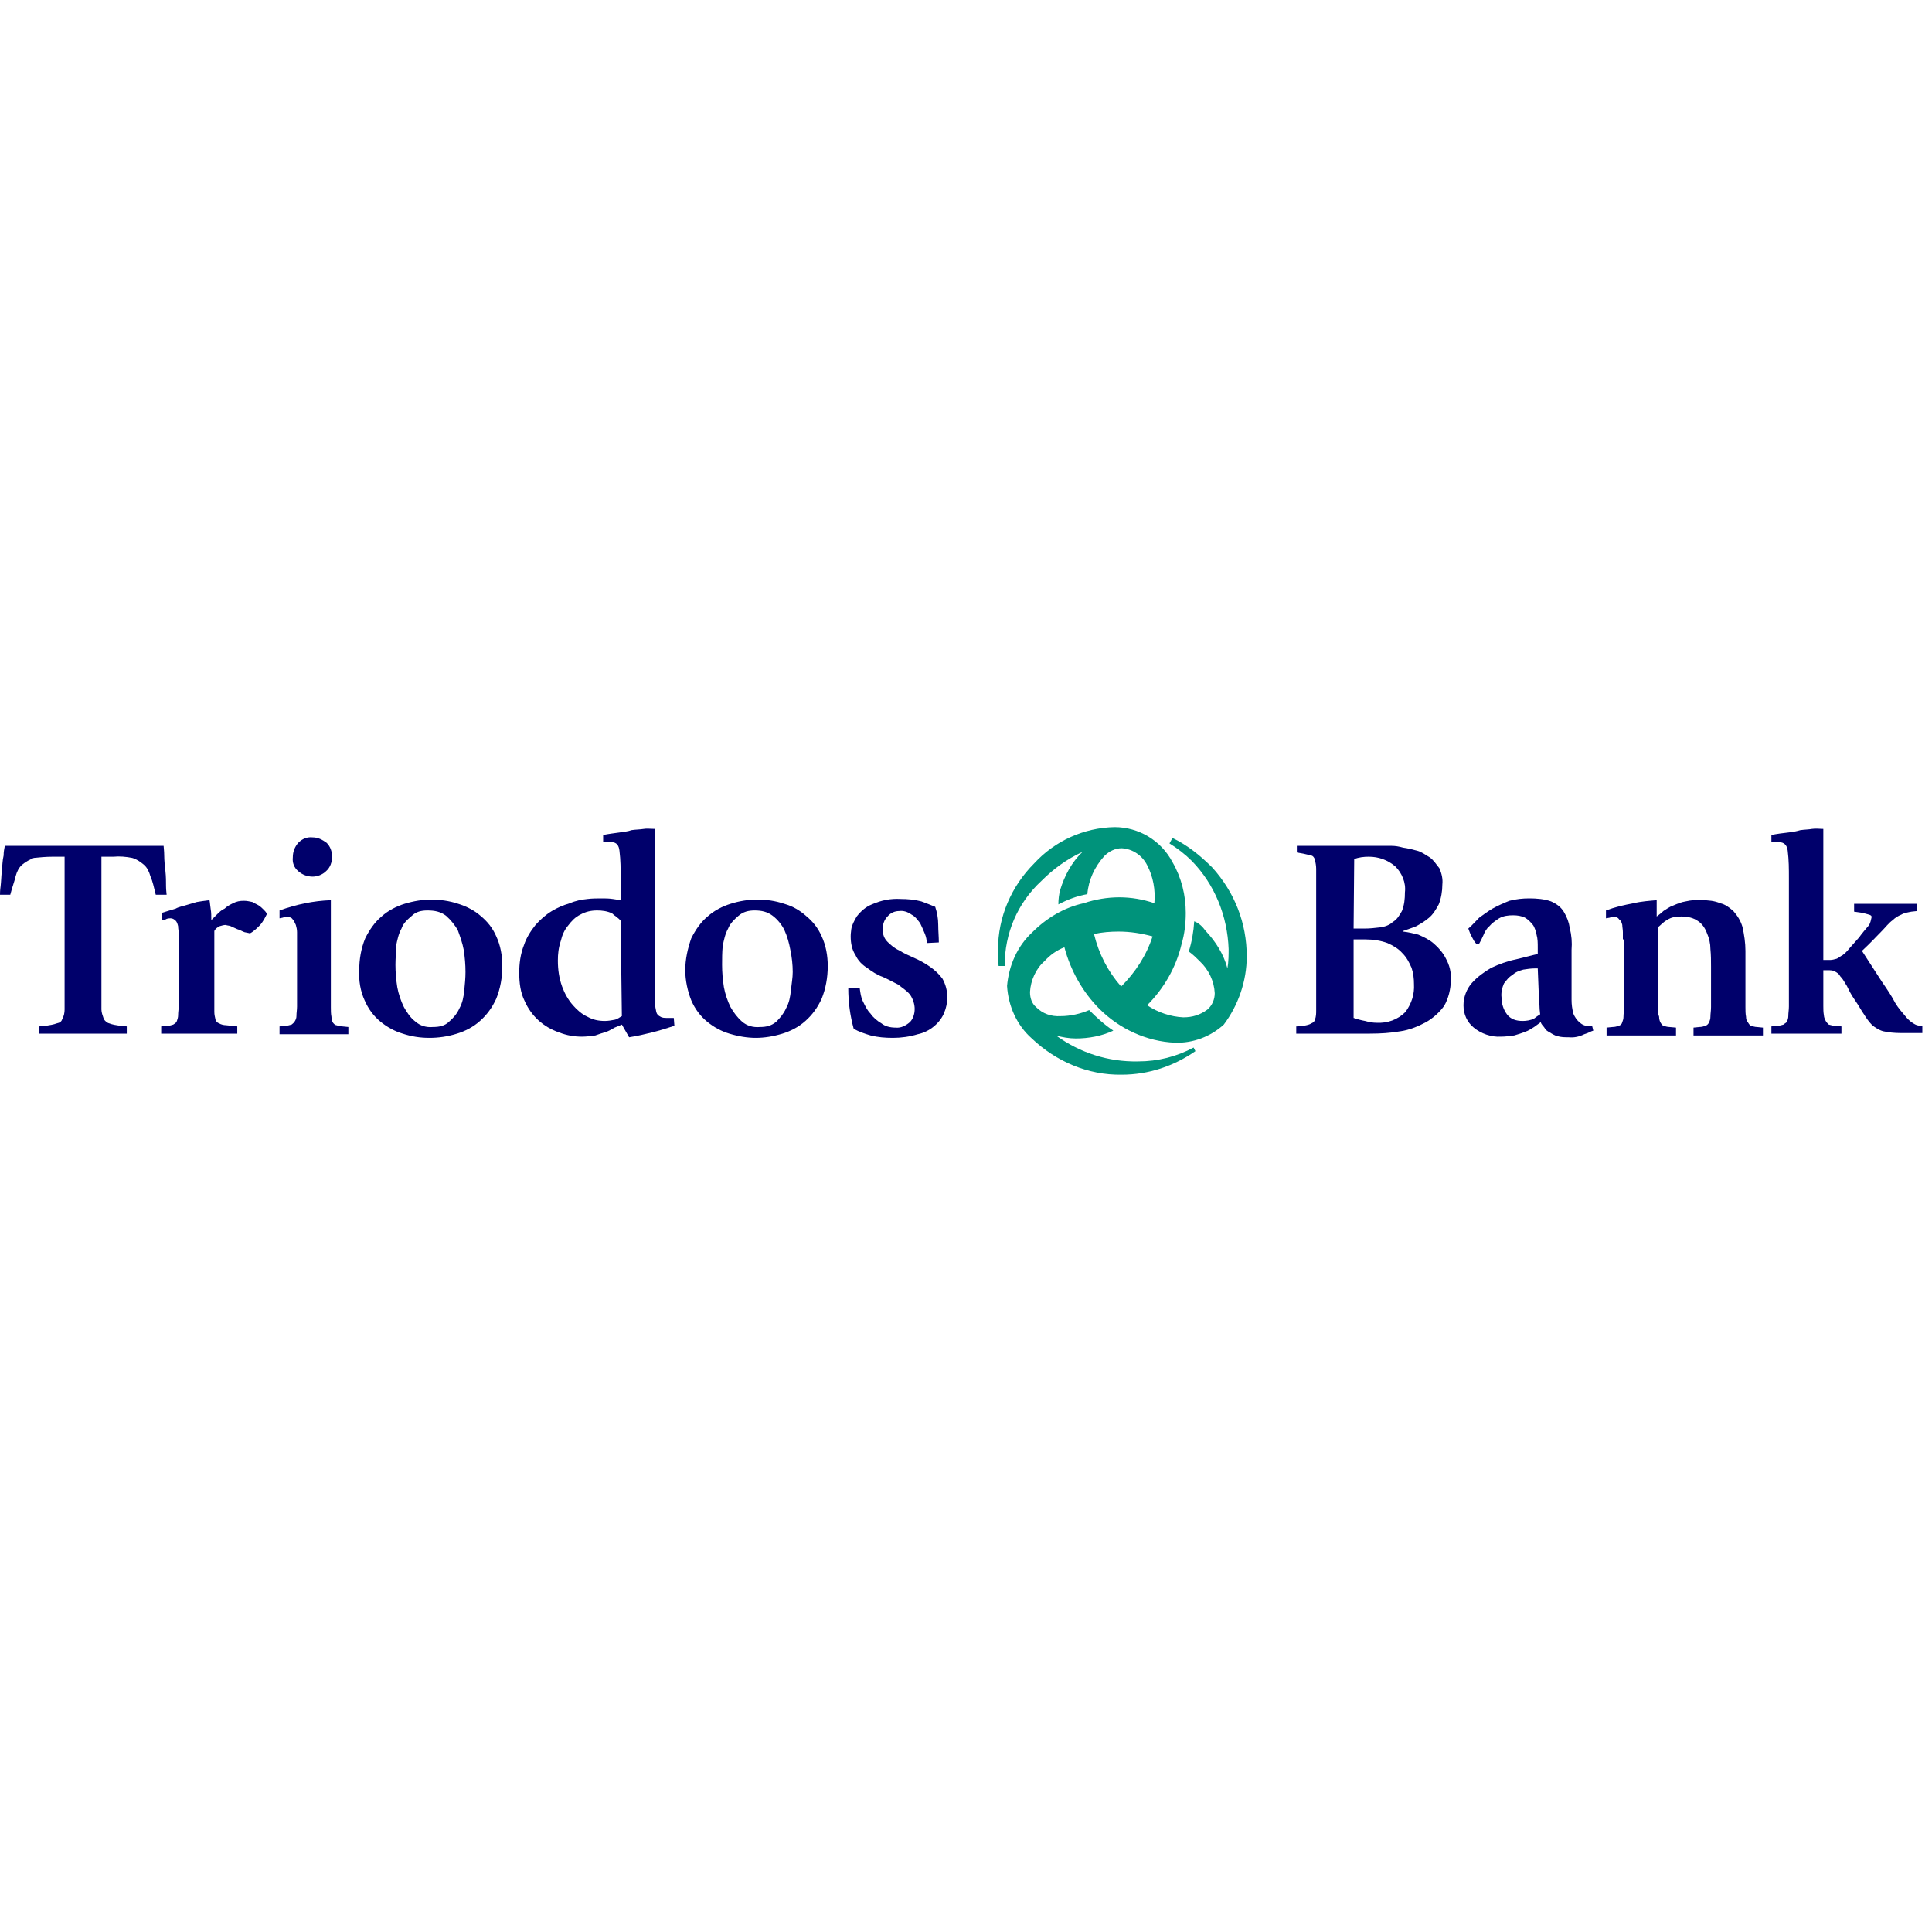 <svg version="1.2" xmlns="http://www.w3.org/2000/svg" viewBox="0 0 320 320" width="320" height="320">
	<title>logo-triodos-bank-svg-svg</title>
	<style>
		.s0 { fill: #00937b } 
		.s1 { fill: #00006b } 
	</style>
	<g id="Layer">
		<path id="Layer" fill-rule="evenodd" class="s0" d="m202.7 169.7c-2.2 2-5.1 3.1-8.1 3-4.7-0.2-9.2-2.3-12.5-5.6-2.8-2.8-4.8-6.4-5.8-10.2-1.3 0.5-2.4 1.3-3.3 2.3-1.4 1.2-2.3 3.2-2.4 5.1 0 1 0.3 1.9 1 2.5 1.1 1.1 2.5 1.6 4.1 1.5 1.6 0 3.3-0.4 4.7-1 1.2 1.2 2.5 2.4 4 3.4-1.9 0.9-4.1 1.3-6.2 1.3-1.1 0-2.3-0.2-3.3-0.5 4 2.9 8.7 4.4 13.6 4.3 3.3 0 6.4-0.8 9.2-2.3l0.3 0.6c-3.6 2.5-7.8 3.9-12.2 3.9-5.6 0.1-10.9-2.2-14.9-6-2.5-2.2-3.9-5.4-4.1-8.7 0.3-3.4 1.7-6.6 4.2-8.9 2.4-2.4 5.3-4.1 8.5-4.8 3.9-1.3 7.9-1.3 11.7 0 0.2-2.2-0.2-4.4-1.2-6.3-0.8-1.6-2.4-2.7-4.2-2.8-1.1 0-2.1 0.5-2.9 1.3-1.6 1.8-2.6 3.9-2.8 6.3-1.7 0.3-3.3 0.9-4.8 1.7q0-1.3 0.3-2.4c0.7-2.3 1.9-4.6 3.7-6.3-2.6 1.2-4.8 2.8-6.8 4.8-4 3.7-6.1 8.7-6.1 14.1h-1c-0.1-0.9-0.1-1.8-0.1-2.7 0-5.4 2.2-10.5 6-14.3 3.4-3.7 8.2-5.9 13.3-6 4 0 7.7 2.2 9.6 5.8 1.5 2.6 2.2 5.5 2.2 8.4 0 1.8-0.2 3.5-0.7 5.2-0.9 3.8-2.9 7.3-5.7 10.1 1.8 1.2 3.9 1.9 6 2 1.5 0 2.8-0.4 4-1.3 0.8-0.7 1.2-1.7 1.2-2.7-0.1-2-1-3.9-2.5-5.3-0.5-0.5-1.1-1.1-1.8-1.6 0.5-1.6 0.8-3.3 0.9-5 0.8 0.3 1.4 0.9 1.9 1.6 1.7 1.8 3 3.9 3.6 6.2 0.2-1.1 0.2-2.4 0.2-3.2-0.2-5.5-2.3-10.7-6.1-14.6-1.1-1.1-2.4-2.1-3.7-2.9l0.5-0.9c2.5 1.2 4.6 2.9 6.6 4.9 3.7 4.1 5.7 9.2 5.7 14.7 0 4.1-1.4 8.1-3.8 11.3zm-17.4-15.4c-1.4 0-2.7 0.1-4.1 0.4 0.8 3.3 2.3 6.2 4.5 8.7 2.4-2.4 4.2-5.2 5.2-8.3-1.8-0.5-3.7-0.8-5.6-0.8z"/>
		<path id="Layer" class="s1" d="m10.7 141.9h-1.9c-1.2 0-2.2 0.1-3.2 0.2-0.7 0.3-1.3 0.6-1.9 1.1-0.6 0.5-0.9 1.2-1.1 1.9-0.2 0.9-0.6 1.9-0.9 3.1h-1.7c0-0.2 0-0.7 0.1-1.4 0.1-0.8 0.1-1.6 0.2-2.5 0.1-0.9 0.1-1.8 0.3-2.6 0-0.6 0.1-1.1 0.2-1.6h26.3c0 0.3 0.1 0.8 0.1 1.6 0 0.8 0.1 1.7 0.2 2.6 0.1 0.9 0.1 1.7 0.1 2.5 0 0.7 0.1 1.2 0.1 1.4h-1.8c-0.3-1.2-0.5-2.2-0.9-3.1-0.2-0.7-0.5-1.4-1.1-1.9-0.6-0.5-1.2-0.9-1.9-1.1-1-0.2-2.1-0.3-3.1-0.2h-2v22.5c0 1.2 0 2.1 0 2.8 0 0.5 0.2 1 0.4 1.6 0.2 0.3 0.5 0.6 0.9 0.7 0.5 0.2 1.1 0.3 1.8 0.4l1.1 0.1v1.2h-14.5v-1.2l1.1-0.1c0.6-0.1 1.3-0.2 1.8-0.4 0.5-0.1 0.8-0.3 0.9-0.7 0.3-0.5 0.4-1.1 0.4-1.6 0-0.7 0-1.6 0-2.8z"/>
		<path id="Layer" class="s1" d="m29.6 155.8c0-0.4 0-0.9 0-1.2 0-0.4-0.1-0.8-0.1-1.2-0.1-0.4-0.2-0.7-0.4-0.9-0.2-0.2-0.5-0.4-0.8-0.4-0.3 0-0.6 0-0.9 0.2-0.2 0-0.5 0.1-0.6 0.2v-1.3c0.9-0.3 1.7-0.5 2.3-0.7 0.5-0.3 1.2-0.4 1.8-0.6l1.7-0.5c0.5-0.1 1.3-0.2 2.1-0.3 0.1 0.5 0.1 0.9 0.2 1.5 0.1 0.5 0.1 1.2 0.1 1.8 0.3-0.3 0.6-0.6 0.9-0.9 0.4-0.4 0.8-0.8 1.3-1 0.4-0.4 1-0.7 1.4-0.9 0.6-0.3 1.1-0.4 1.8-0.4 0.5 0 0.9 0.1 1.4 0.2 0.3 0.2 0.8 0.4 1.1 0.6 0.3 0.2 0.6 0.5 0.8 0.7 0.2 0.2 0.4 0.4 0.5 0.7-0.3 0.6-0.6 1.2-1.1 1.8-0.5 0.5-1.1 1.1-1.7 1.4-0.3-0.1-0.5-0.1-0.9-0.2-0.3-0.1-0.8-0.4-1.2-0.5l-1.1-0.5c-0.2-0.1-0.6-0.1-0.8-0.2-0.3 0-0.7 0.1-1 0.2-0.4 0.2-0.7 0.4-0.9 0.8v11.4q0 1.4 0 2c0 0.5 0.1 0.8 0.2 1.3 0.1 0.3 0.3 0.5 0.6 0.6 0.3 0.2 0.8 0.3 1.1 0.3l1.9 0.2v1.2h-12.6v-1.2l1-0.1c0.4 0 0.7-0.1 1-0.2 0.3-0.2 0.5-0.3 0.6-0.6 0.1-0.3 0.2-0.6 0.2-0.9 0-0.6 0.1-1 0.1-1.6z"/>
		<path id="Layer" class="s1" d="m46.3 170l1-0.1c0.3 0 0.6-0.1 1-0.2 0.2-0.2 0.4-0.3 0.5-0.5 0.2-0.3 0.3-0.6 0.3-0.9 0-0.6 0.1-1 0.1-1.6v-11.1c0-0.4 0-0.8 0-1.2 0-0.5-0.1-0.8-0.2-1.2-0.2-0.4-0.3-0.7-0.5-0.9-0.2-0.3-0.4-0.4-0.8-0.4-0.3 0-0.7 0-0.9 0.1l-0.5 0.1v-1.3c2.8-1 5.6-1.6 8.5-1.7v17.7c0 0.6 0 1.1 0.1 1.6 0 0.4 0.1 0.7 0.2 0.9 0.1 0.2 0.4 0.5 0.6 0.5 0.3 0.1 0.7 0.2 1 0.2l1 0.1v1.2h-11.4zm5.5-24.8c-0.9 0-1.7-0.3-2.4-0.9-0.7-0.6-1-1.4-0.9-2.3 0-0.9 0.3-1.7 0.9-2.4 0.7-0.7 1.5-1 2.4-0.9 0.9 0 1.6 0.4 2.3 0.9 0.6 0.6 0.9 1.4 0.9 2.3 0 0.9-0.3 1.8-1 2.4-0.6 0.6-1.5 0.9-2.2 0.9z"/>
		<path id="Layer" fill-rule="evenodd" class="s1" d="m71.1 171.9q-2.3 0-4.4-0.7-2-0.6-3.7-2c-1.1-0.9-2-2.1-2.6-3.5-0.7-1.5-1-3.3-0.9-5 0-1.8 0.3-3.6 1-5.3 0.7-1.4 1.6-2.7 2.7-3.6 1.1-1 2.5-1.7 3.8-2.1q2.3-0.7 4.4-0.7c1.5 0 3 0.2 4.5 0.7 1.3 0.4 2.7 1.1 3.7 2 1.1 0.9 2 2 2.6 3.4 0.7 1.5 1 3.2 1 4.9q0 2.9-1 5.4-1 2.2-2.7 3.7c-1.1 1-2.5 1.7-3.8 2.1-1.6 0.5-3.1 0.7-4.6 0.7zm-5.6-12.1q0 1.8 0.3 3.7c0.2 1.1 0.6 2.3 1.1 3.3 0.5 0.9 1.1 1.8 1.9 2.4 0.8 0.7 1.8 1 2.9 0.9 1.1 0 2-0.2 2.7-0.9 0.7-0.6 1.3-1.3 1.7-2.2 0.5-0.9 0.7-1.9 0.8-3 0.1-1 0.2-2 0.2-3q0-1.8-0.3-3.7c-0.2-1.1-0.6-2.2-1-3.3-0.5-0.8-1.1-1.6-1.9-2.3-0.9-0.7-1.9-0.9-3.1-0.9-1 0-1.9 0.2-2.6 0.9-0.7 0.6-1.4 1.2-1.7 2.1-0.5 0.9-0.7 1.9-0.9 2.9 0 1.1-0.1 2.1-0.1 3.1z"/>
		<path id="Layer" fill-rule="evenodd" class="s1" d="m102.8 145.5c0-1.6 0-3-0.2-4.6-0.1-0.9-0.5-1.4-1.3-1.4-0.2 0-0.6 0-0.8 0h-0.6v-1.2c1-0.2 1.9-0.3 2.6-0.4 0.7-0.1 1.6-0.2 2.1-0.4 0.6-0.1 1.4-0.1 2-0.2 0.5-0.1 1.2 0 1.9 0 0 0.9 0 28.2 0 28.9 0 0.4 0.1 1 0.2 1.4 0.1 0.4 0.3 0.6 0.7 0.8 0.3 0.2 0.7 0.2 1.2 0.2h1l0.1 1.3c-1.2 0.4-2.5 0.8-3.7 1.1-1.2 0.3-2.5 0.6-3.8 0.8l-1.2-2.1-1.2 0.5c-0.4 0.2-1 0.6-1.4 0.7-0.6 0.2-1.3 0.4-1.8 0.6-0.7 0.1-1.5 0.2-2.2 0.2-1.3 0-2.5-0.2-3.8-0.7-2.6-0.9-4.6-2.7-5.7-5.2-0.7-1.4-0.9-3-0.9-4.7 0-1.5 0.2-3.1 0.8-4.6 0.4-1.2 1.1-2.3 1.9-3.3 0.8-0.9 1.7-1.7 2.7-2.3q1.3-0.8 3-1.3c0.9-0.4 1.9-0.6 2.9-0.7 0.8-0.1 1.6-0.1 2.4-0.1 0.6 0 1.1 0 1.8 0.1l1.3 0.2zm0 7c-0.4-0.5-1-0.8-1.4-1.2-0.8-0.4-1.7-0.5-2.5-0.5-1 0-1.9 0.2-2.8 0.7-0.8 0.4-1.4 1-2 1.8-0.6 0.7-1 1.6-1.2 2.5-0.4 1.2-0.5 2.2-0.5 3.3 0 1.5 0.2 2.9 0.7 4.3 0.4 1.1 1 2.2 1.8 3.1 0.7 0.8 1.5 1.5 2.4 1.9 0.9 0.5 1.8 0.7 2.9 0.7 0.5 0 1.1-0.1 1.6-0.2 0.5-0.1 0.8-0.4 1.2-0.6z"/>
		<path id="Layer" fill-rule="evenodd" class="s1" d="m125.2 171.9q-2.1 0-4.4-0.7-2-0.6-3.7-2c-1.1-0.9-2-2.1-2.6-3.5-0.6-1.5-1-3.3-1-5 0-1.8 0.4-3.6 1-5.3 0.7-1.4 1.6-2.7 2.7-3.6 1.1-1 2.5-1.7 3.8-2.1q2.2-0.7 4.4-0.7c1.6 0 3 0.2 4.5 0.7 1.4 0.4 2.6 1.1 3.6 2 1.1 0.9 2 2 2.6 3.4 0.7 1.5 1 3.2 1 4.9q0 2.9-1 5.4-1 2.2-2.7 3.7c-1.1 1-2.5 1.7-3.8 2.1q-2.3 0.7-4.4 0.7zm-5.6-12.1q0 1.8 0.3 3.7c0.2 1.1 0.6 2.3 1.1 3.3 0.5 0.9 1.2 1.8 1.9 2.4 0.8 0.7 1.8 1 3 0.9 1 0 1.9-0.2 2.7-0.9 0.6-0.6 1.2-1.3 1.6-2.2 0.5-0.9 0.7-1.9 0.8-3 0.1-1 0.3-2 0.3-3q0-1.8-0.4-3.7c-0.2-1.1-0.5-2.2-1-3.3-0.4-0.8-1.1-1.7-1.9-2.3-0.9-0.7-1.9-0.9-3-0.9-1 0-1.9 0.2-2.7 0.9-0.7 0.6-1.4 1.3-1.7 2.1-0.5 0.9-0.7 1.9-0.9 2.9-0.1 1.1-0.1 2.1-0.1 3.1z"/>
		<path id="Layer" class="s1" d="m153.5 156.2c0-0.5-0.1-1-0.3-1.5-0.3-0.7-0.5-1.2-0.8-1.8-0.4-0.5-0.8-1.1-1.4-1.4-0.7-0.5-1.4-0.7-2.1-0.6-0.7 0-1.4 0.3-1.9 0.9-0.6 0.6-0.8 1.4-0.8 2.1 0 0.8 0.2 1.5 0.8 2.1 0.5 0.5 1.2 1.1 1.9 1.4 0.8 0.5 1.7 0.9 2.6 1.3 0.9 0.4 1.8 0.9 2.5 1.4q1.3 0.9 2.1 2c0.5 0.9 0.8 1.9 0.8 3.1 0 0.9-0.2 1.8-0.5 2.5-0.3 0.8-0.9 1.6-1.6 2.2-0.8 0.7-1.8 1.2-2.8 1.4-1.3 0.4-2.7 0.6-4.1 0.6-1.3 0-2.5-0.1-3.7-0.4-1-0.3-1.9-0.6-2.8-1.1-0.6-2.2-0.9-4.4-0.9-6.7h1.9c0.1 0.7 0.2 1.5 0.5 2.1 0.4 0.8 0.7 1.5 1.3 2.1 0.4 0.6 1.1 1.2 1.8 1.6 0.6 0.5 1.5 0.7 2.3 0.7 0.9 0.1 1.7-0.3 2.4-0.9 0.5-0.5 0.8-1.3 0.8-2.2 0-0.8-0.3-1.7-0.8-2.4-0.6-0.7-1.3-1.1-1.9-1.6-0.8-0.4-1.7-0.9-2.6-1.3-0.9-0.3-1.8-0.9-2.6-1.5-0.8-0.5-1.5-1.2-1.9-2.1-0.6-0.9-0.8-2-0.8-3.1 0-0.2 0-0.5 0.1-1.2 0.1-0.7 0.5-1.4 0.9-2.1 0.7-0.9 1.5-1.6 2.5-2 1.6-0.7 3.1-1 4.8-0.9 1.1 0 2.3 0.1 3.4 0.4 0.8 0.3 1.6 0.6 2.3 0.9 0.3 0.9 0.5 1.9 0.5 3 0 1 0.1 2 0.1 2.9z"/>
		<path id="Layer" fill-rule="evenodd" class="s1" d="m214.8 170l1.1-0.1c0.6-0.1 1-0.2 1.3-0.4q0.5-0.2 0.6-0.6c0.2-0.6 0.2-1 0.2-1.6q0-1 0-3c0-1.4 0-19.7 0-20.4 0-0.5-0.1-1-0.2-1.5q-0.2-0.6-0.6-0.7c-0.5-0.1-0.8-0.2-1.3-0.3l-1.1-0.2v-1.1h15.6c0.7 0 1.3 0.1 2 0.3 0.8 0.1 1.5 0.3 2.3 0.5 0.8 0.2 1.4 0.7 2.1 1.1 0.7 0.5 1.1 1.2 1.6 1.8 0.4 0.9 0.6 1.8 0.5 2.7 0 1.1-0.2 2.3-0.6 3.3-0.5 0.9-0.9 1.6-1.6 2.2-0.7 0.6-1.4 1-2.1 1.4-0.7 0.3-1.4 0.5-2.2 0.8v0.1c0.9 0.1 1.7 0.3 2.5 0.5 0.9 0.4 1.8 0.8 2.6 1.5 0.8 0.7 1.5 1.5 2 2.5 0.6 1.1 0.9 2.3 0.8 3.6 0 1.4-0.4 3-1.1 4.2-0.8 1.1-1.8 2-3 2.7-1.3 0.7-2.8 1.3-4.2 1.5-1.7 0.3-3.4 0.4-5.1 0.4h-12.2v-1.2zm9.4-16.2h1.8c0.9 0 1.7-0.1 2.6-0.2 0.8-0.1 1.6-0.4 2.1-0.9 0.7-0.4 1.1-1.1 1.5-1.8 0.4-1 0.5-2 0.5-3.1 0.2-1.6-0.5-3.2-1.6-4.3-1.3-1.1-2.8-1.6-4.4-1.6-0.8 0-1.7 0.1-2.4 0.4zm0 14.8c0.6 0.2 1.3 0.4 1.9 0.5 0.7 0.2 1.3 0.3 1.9 0.3 1.8 0.1 3.5-0.5 4.8-1.8 1-1.4 1.5-2.9 1.4-4.6 0-0.9-0.1-1.8-0.4-2.7-0.4-0.9-0.8-1.7-1.5-2.4-0.7-0.8-1.6-1.3-2.5-1.7-1.1-0.4-2.3-0.6-3.6-0.6h-2z"/>
		<path id="Layer" fill-rule="evenodd" class="s1" d="m263.9 170.7c-0.4 0.1-0.8 0.4-1.5 0.6-0.8 0.4-1.7 0.6-2.6 0.5-0.7 0-1.2 0-1.9-0.2-0.4-0.1-0.9-0.4-1.2-0.6-0.4-0.2-0.7-0.4-0.9-0.8-0.2-0.3-0.5-0.5-0.6-0.9l-1.1 0.8c-0.5 0.3-0.9 0.6-1.5 0.8-0.5 0.2-1.1 0.4-1.8 0.6-0.8 0.1-1.4 0.2-2.2 0.2-1.6 0.1-3.3-0.5-4.5-1.5-1.1-0.9-1.7-2.2-1.7-3.7 0-1.3 0.5-2.7 1.4-3.7 0.9-1 2-1.8 3.2-2.5 1.3-0.6 2.6-1.1 4.1-1.4l3.6-0.9v-1.1c0-0.7 0-1.4-0.2-2.1-0.1-0.5-0.3-1.2-0.6-1.6-0.4-0.5-0.8-0.9-1.3-1.2-0.6-0.3-1.3-0.4-2-0.4-0.8 0-1.6 0.1-2.3 0.5-0.6 0.4-1.2 0.8-1.6 1.3-0.5 0.4-0.8 1-1 1.5q-0.4 0.9-0.7 1.4h-0.5c-0.3-0.3-0.5-0.7-0.7-1.1-0.3-0.5-0.4-0.9-0.6-1.4 0.6-0.5 1.2-1.2 1.8-1.8 0.7-0.5 1.5-1.1 2.2-1.5 0.9-0.5 1.8-0.9 2.8-1.3 1.2-0.3 2.2-0.4 3.3-0.4 1.2 0 2.5 0.1 3.6 0.5 0.9 0.4 1.6 0.9 2.1 1.7q0.8 1.3 1 2.7c0.3 1.2 0.4 2.4 0.3 3.6 0 0.9 0 7.5 0 8.3 0 0.8 0.1 1.5 0.3 2.3 0.2 0.5 0.6 1.1 1 1.4 0.5 0.5 1.1 0.7 1.8 0.6q0.1 0 0.3 0zm-9.2-10.3h-0.4c-0.7 0-1.4 0.1-2 0.2-0.7 0.2-1.3 0.4-1.8 0.9-0.6 0.3-1 0.9-1.4 1.4-0.3 0.7-0.5 1.5-0.4 2.3 0 1 0.3 2 0.9 2.8 0.6 0.8 1.5 1.1 2.6 1.1 0.6 0 1.3-0.1 1.9-0.4q0.5-0.4 1-0.7c0-0.2-0.1-0.7-0.1-1.1 0-0.5-0.1-1-0.1-1.5z"/>
		<path id="Layer" class="s1" d="m268.8 155.6c0-0.4 0-0.8 0-1.2 0-0.5-0.1-0.8-0.1-1.2-0.1-0.4-0.2-0.7-0.5-0.9-0.2-0.3-0.4-0.4-0.7-0.4-0.4 0-0.7 0-0.9 0.1l-0.6 0.1v-1.3c1.6-0.6 3-0.9 4.6-1.2 1.2-0.3 2.6-0.4 3.8-0.5v2.7c0.4-0.3 0.8-0.6 1.1-0.9 0.5-0.3 1-0.7 1.6-0.9 0.7-0.3 1.4-0.6 2.1-0.7 0.9-0.2 1.8-0.3 2.7-0.2 1 0 2.1 0.1 3 0.5 0.9 0.2 1.5 0.7 2.2 1.3 0.7 0.8 1.2 1.6 1.5 2.6 0.3 1.3 0.5 2.7 0.5 4v9.3c0 0.6 0 1.1 0.1 1.6 0 0.4 0.1 0.7 0.3 0.9 0.1 0.2 0.3 0.5 0.5 0.6 0.4 0.1 0.7 0.2 1 0.2l1 0.1v1.3h-11.5v-1.3l1-0.1c0.3 0 0.7-0.1 1-0.2 0.2-0.1 0.4-0.2 0.6-0.6 0.1-0.3 0.2-0.5 0.2-0.9 0-0.5 0.1-1 0.1-1.6v-6.7c0-0.9 0-1.9-0.1-2.9 0-0.9-0.2-1.8-0.6-2.7-0.3-0.8-0.8-1.5-1.4-1.9-0.8-0.6-1.8-0.8-2.8-0.8-0.9 0-1.7 0.1-2.4 0.6-0.6 0.3-1 0.8-1.5 1.2v13.2c0 0.6 0 1.1 0.2 1.6 0 0.4 0.1 0.7 0.2 0.9 0.1 0.2 0.3 0.5 0.5 0.6 0.4 0.1 0.7 0.2 1 0.2l1.1 0.1v1.3h-11.5v-1.3l1-0.1c0.4 0 0.7-0.1 1-0.2 0.3-0.1 0.5-0.2 0.6-0.6 0.1-0.3 0.2-0.5 0.2-0.9 0-0.5 0.1-1 0.1-1.6v-11.2z"/>
		<path id="Layer" class="s1" d="m293.4 170l1-0.1c0.3 0 0.7-0.1 1-0.2 0.2-0.2 0.5-0.3 0.6-0.5 0.1-0.3 0.2-0.6 0.2-0.9 0-0.6 0.1-1 0.1-1.6v-21.2c0-1.6 0-3-0.2-4.6-0.1-0.9-0.6-1.4-1.4-1.4-0.2 0-0.5 0-0.7 0h-0.6v-1.2c1-0.2 1.8-0.3 2.7-0.4 0.9-0.1 1.4-0.2 2.1-0.4 0.7-0.1 1.4-0.1 1.9-0.2 0.6-0.1 1.3 0 1.9 0v21.7c0.5 0 0.8 0 1.2 0 0.3 0 0.6-0.1 1-0.2 0.3-0.1 0.6-0.4 1-0.6 0.4-0.3 0.8-0.7 1.1-1.1l1.6-1.8c0.5-0.7 1.1-1.4 1.7-2.1 0.2-0.4 0.3-0.8 0.4-1.3 0-0.2-0.1-0.3-0.4-0.4l-1.1-0.3-1.4-0.2v-1.3h10.4v1.2l-0.9 0.1c-0.5 0.1-1.2 0.2-1.7 0.5-0.5 0.2-1 0.5-1.4 0.9-0.7 0.5-1.2 1.2-1.9 1.9-0.8 0.8-1.8 1.9-3.2 3.2l3.3 5.1c0.9 1.3 1.7 2.5 2.2 3.5 0.6 1 1.2 1.6 1.6 2.1 0.3 0.4 0.7 0.8 1.1 1.1 0.3 0.2 0.6 0.4 0.9 0.5 0.4 0.1 0.6 0.1 0.9 0.1v1.2h-3.6c-1 0-2-0.1-2.9-0.3-0.7-0.2-1.3-0.6-1.8-1-0.5-0.5-1-1.2-1.3-1.7-0.5-0.7-0.9-1.5-1.6-2.5-0.7-1-1-1.7-1.3-2.3-0.4-0.6-0.6-1.1-1.1-1.6-0.2-0.4-0.5-0.6-0.9-0.8-0.3-0.2-0.7-0.2-1.2-0.2h-0.7v5.9c0 0.6 0 1 0.1 1.6 0 0.3 0.2 0.7 0.3 0.9 0.1 0.2 0.3 0.4 0.5 0.6 0.4 0.1 0.7 0.2 1 0.2l1.1 0.1v1.2h-11.6z"/>
	</g>
</svg>